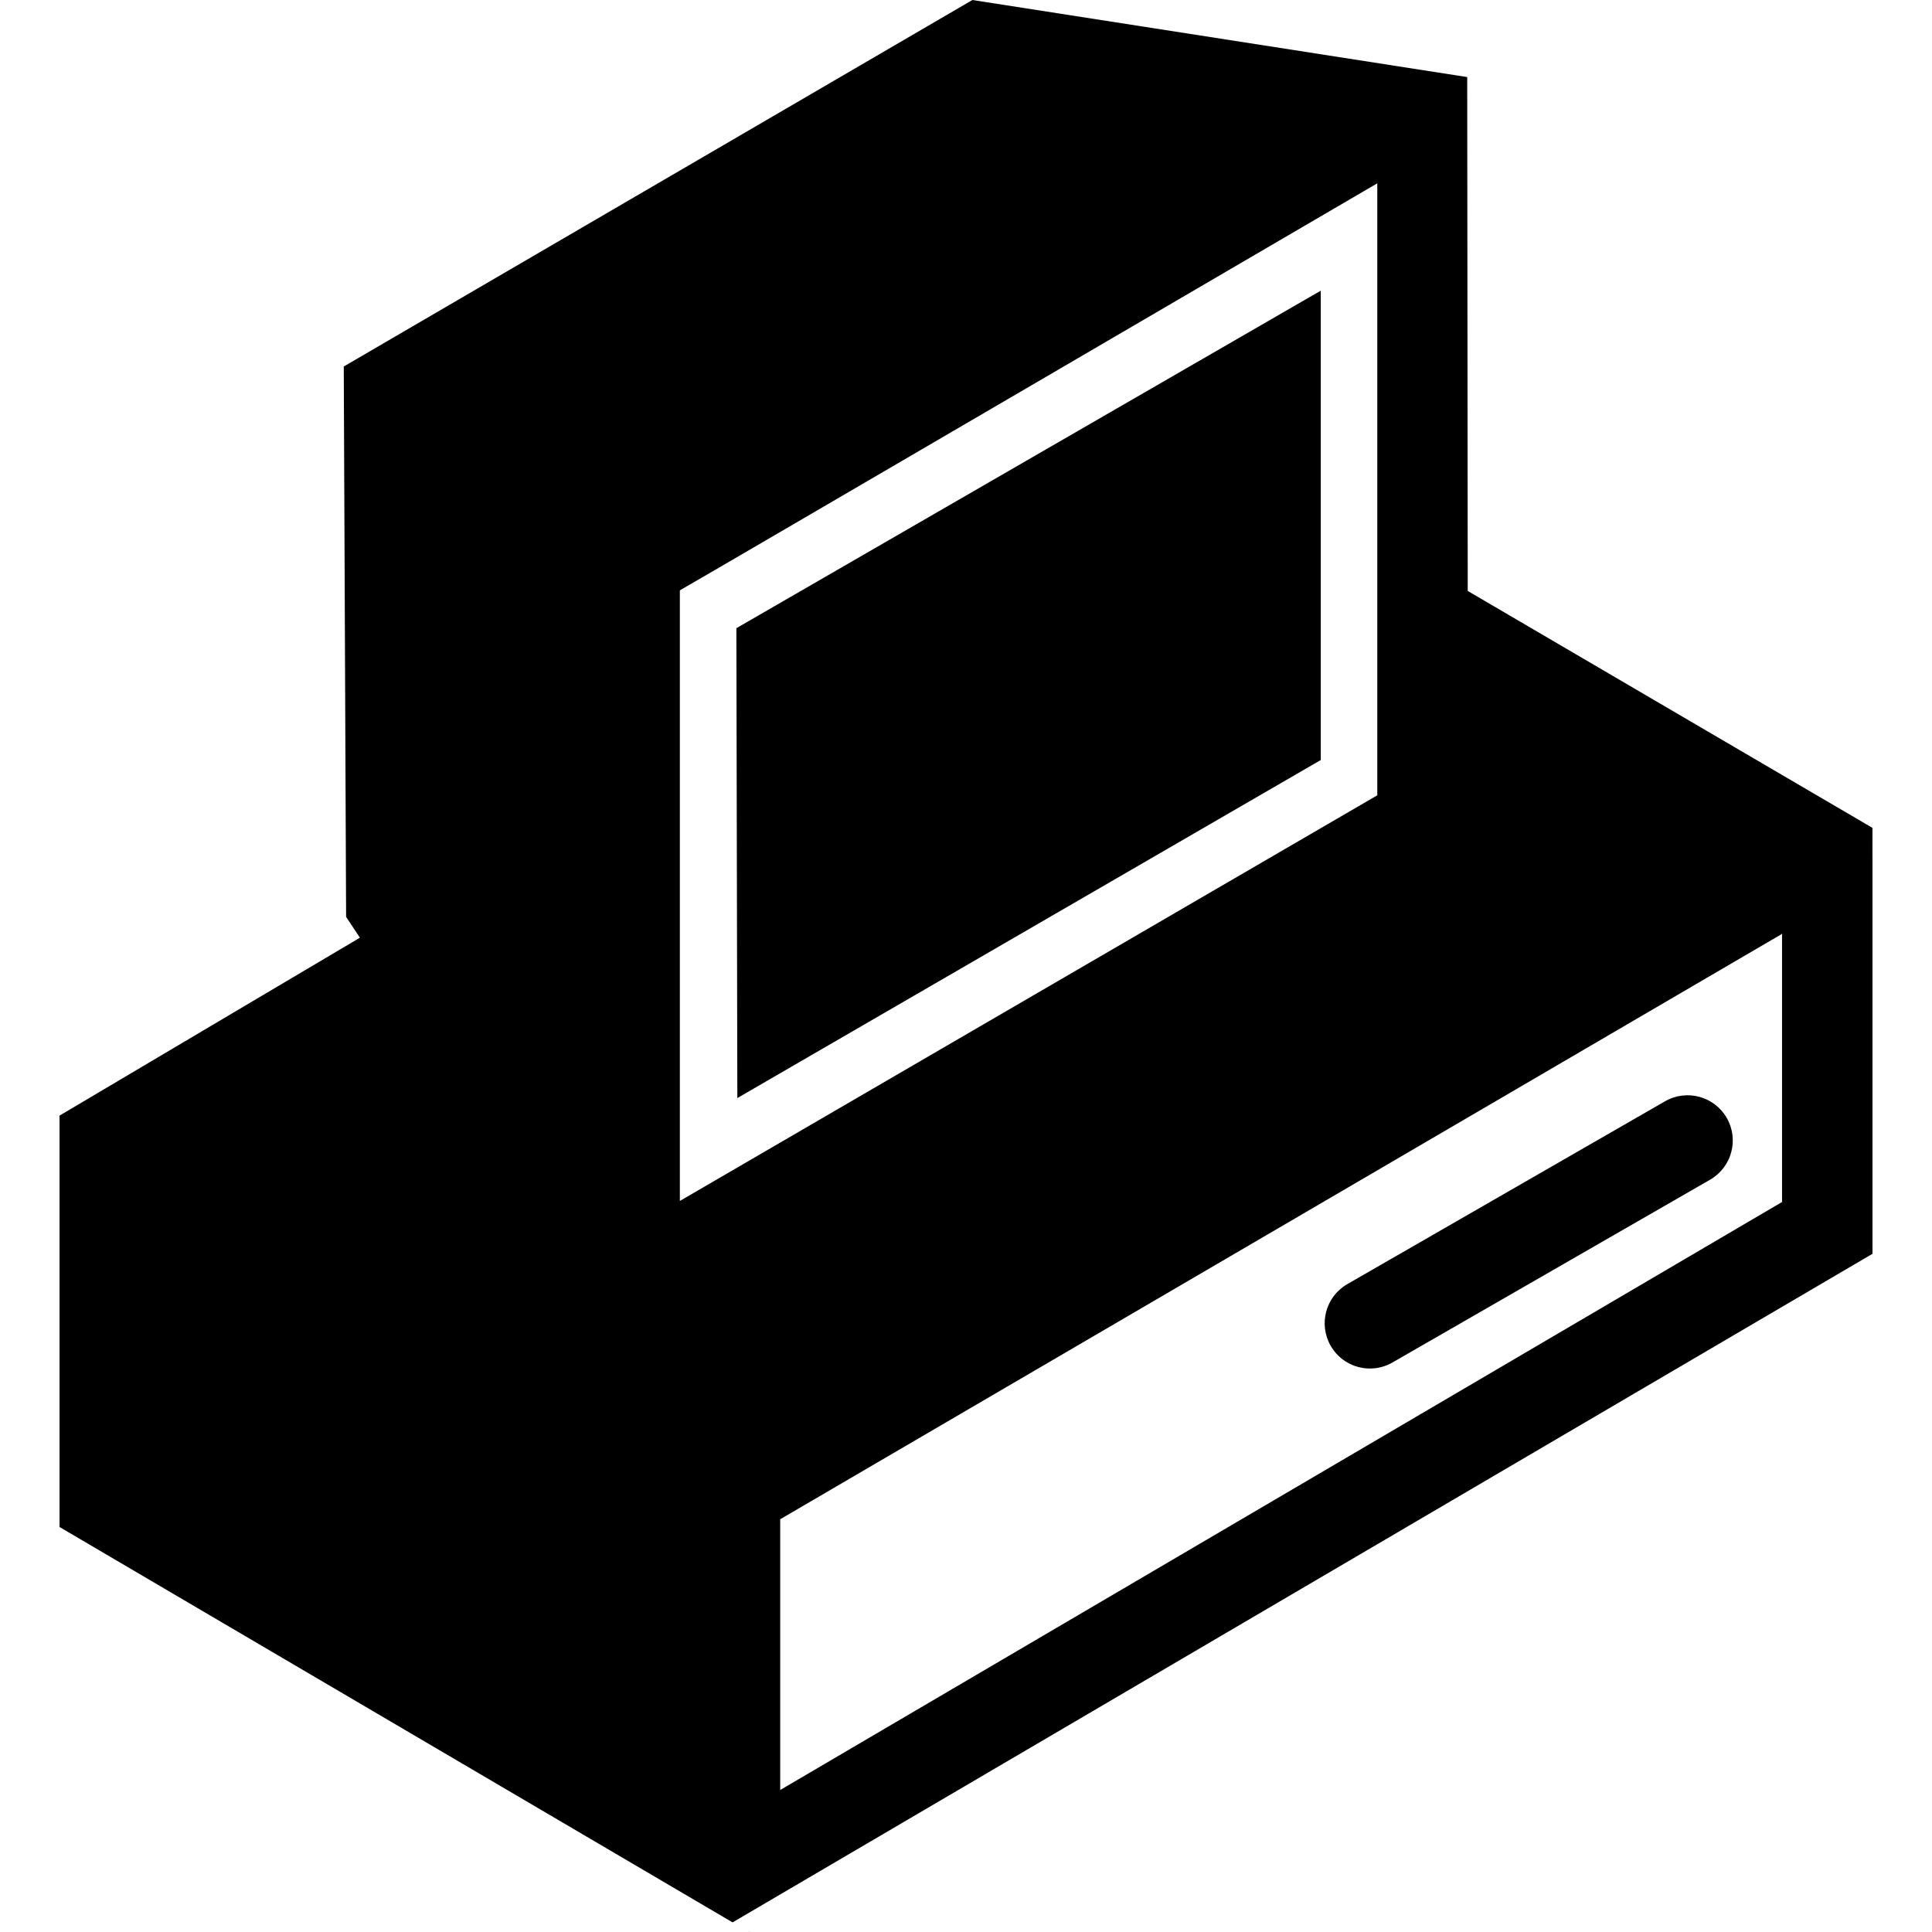 <?xml version="1.0" encoding="iso-8859-1"?>
<!-- Uploaded to: SVG Repo, www.svgrepo.com, Generator: SVG Repo Mixer Tools -->
<!DOCTYPE svg PUBLIC "-//W3C//DTD SVG 1.1//EN" "http://www.w3.org/Graphics/SVG/1.1/DTD/svg11.dtd">
<svg fill="#000000" height="800px" width="800px" version="1.1" id="Capa_1" xmlns="http://www.w3.org/2000/svg" xmlns:xlink="http://www.w3.org/1999/xlink" 
	 viewBox="0 0 320.415 320.415" xml:space="preserve">
<g>
	<path d="M219.044,48.206l-96.92,55.979l0.161,77.924l96.759-56.063V48.206z"/>
	<path d="M124.139,320.403l0.019,0.012C124.844,320.318,124.71,320.332,124.139,320.403z"/>
	<path d="M243.331,12.782L161.269,0L57.011,60.782l0.39,91.279c1.053,1.591,2.029,3.051,2.288,3.451L9.873,185.02v68.227
		l111.623,65.572l189.047-110.88v-66.127c0-0.017-0.003-0.033-0.004-0.051c0-0.007,0.001-2.232,0.002-4.46l-67.123-39.295
		L243.331,12.782z M228.417,30.404v101.495l-115.666,67.275V97.908C118.053,94.892,228.417,30.404,228.417,30.404z M295.543,199.35
		l-166.147,97.515V251.96l166.147-97.079V199.35z"/>
	<path d="M227.2,226.965c1.268,0,2.556-0.322,3.734-1.001l52.682-30.318c3.59-2.065,4.825-6.651,2.759-10.241
		c-2.065-3.589-6.65-4.825-10.241-2.759l-52.682,30.318c-3.59,2.065-4.825,6.651-2.759,10.241
		C222.081,225.616,224.604,226.965,227.2,226.965z"/>
</g>
</svg>